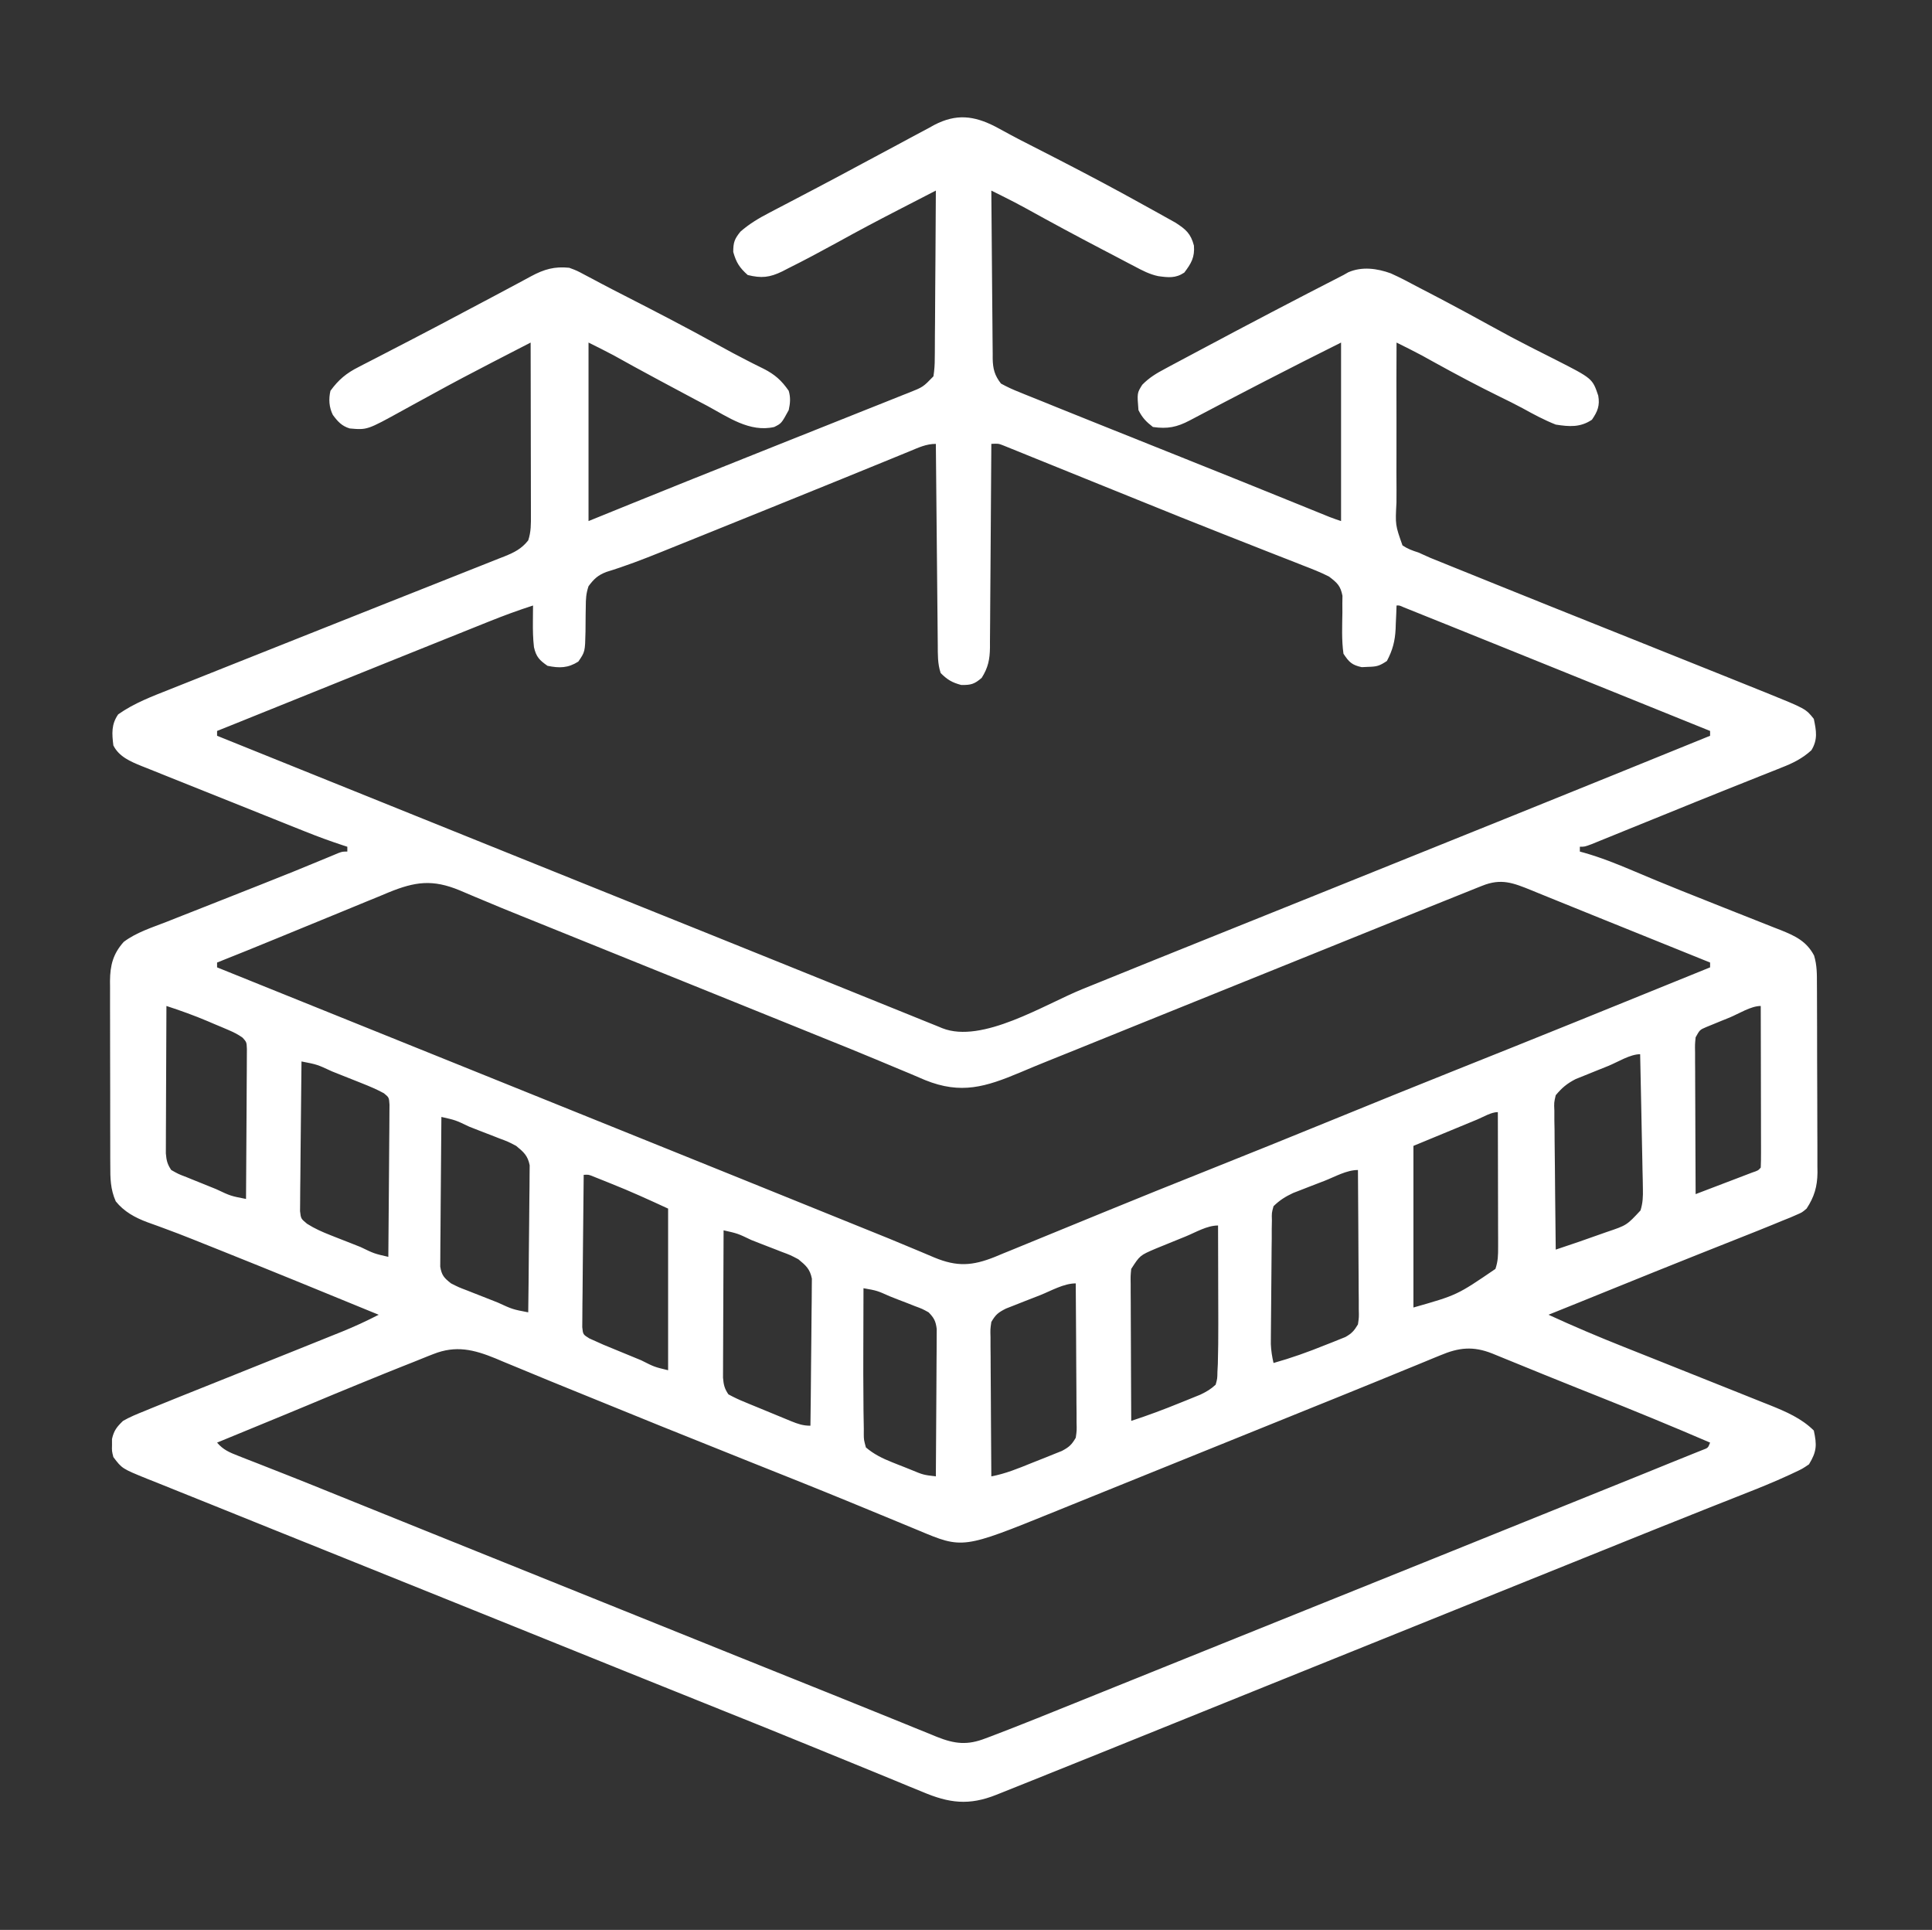 <svg xmlns="http://www.w3.org/2000/svg" width="801" height="800"><rect width="100%" height="100%" fill="#333333" stroke="none"/><path d="M0 0 C2.09 1.108 4.167 2.236 6.238 3.378 C8.908 4.837 11.617 6.212 14.333 7.585 C17.713 9.294 21.078 11.031 24.445 12.766 C25.156 13.131 25.866 13.497 26.599 13.874 C38.171 19.838 49.672 25.917 61.047 32.25 C63.237 33.47 65.433 34.678 67.629 35.887 C68.902 36.595 70.174 37.305 71.445 38.016 C72.5 38.603 73.554 39.191 74.641 39.797 C78.943 42.557 81.006 44.316 82.32 49.328 C82.699 54.149 81.216 56.705 78.32 60.516 C74.703 62.927 71.696 62.557 67.479 61.977 C63.895 61.211 60.869 59.623 57.656 57.902 C56.95 57.536 56.243 57.171 55.515 56.794 C53.235 55.609 50.965 54.406 48.695 53.203 C47.122 52.38 45.547 51.559 43.973 50.738 C33.54 45.283 23.173 39.708 12.879 33.996 C9.634 32.206 6.354 30.511 3.035 28.861 C2.148 28.419 1.261 27.977 0.348 27.522 C-0.321 27.19 -0.99 26.858 -1.68 26.516 C-1.618 36.208 -1.541 45.901 -1.444 55.593 C-1.399 60.094 -1.36 64.594 -1.333 69.095 C-1.307 73.439 -1.267 77.783 -1.217 82.128 C-1.2 83.784 -1.188 85.441 -1.182 87.097 C-1.172 89.42 -1.144 91.741 -1.112 94.063 C-1.114 95.088 -1.114 95.088 -1.116 96.134 C-1.032 100.41 -0.325 103.134 2.32 106.516 C4.845 107.897 7.165 108.98 9.824 110.02 C10.977 110.493 10.977 110.493 12.154 110.976 C14.724 112.025 17.303 113.052 19.883 114.078 C21.719 114.822 23.555 115.568 25.39 116.315 C30.336 118.322 35.291 120.308 40.248 122.288 C43.3 123.507 46.35 124.731 49.399 125.956 C58.714 129.697 68.034 133.428 77.36 137.143 C93.56 143.598 109.727 150.135 125.887 156.689 C126.838 157.074 127.789 157.46 128.769 157.857 C130.543 158.576 132.317 159.295 134.091 160.016 C134.872 160.333 135.654 160.649 136.459 160.975 C137.136 161.25 137.814 161.525 138.512 161.809 C140.096 162.428 141.707 162.978 143.32 163.516 C143.32 139.096 143.32 114.676 143.32 89.516 C132.85 94.751 122.404 100.013 112.008 105.391 C110.658 106.088 109.308 106.785 107.958 107.483 C98.811 112.211 89.684 116.978 80.582 121.793 C75.276 124.595 71.351 125.388 65.32 124.516 C62.496 122.325 60.905 120.685 59.32 117.516 C58.74 110.437 58.74 110.437 60.895 107.016 C63.767 104.055 66.837 102.229 70.445 100.328 C71.586 99.711 71.586 99.711 72.751 99.081 C75.6 97.546 78.46 96.031 81.32 94.516 C82.555 93.857 83.79 93.198 85.025 92.539 C104.704 82.034 124.461 71.677 144.32 61.516 C144.985 61.139 145.651 60.762 146.336 60.374 C152.024 57.913 158.274 58.773 163.94 60.83 C167.952 62.629 171.821 64.692 175.695 66.766 C177.12 67.506 178.546 68.244 179.973 68.98 C184.108 71.124 188.218 73.311 192.32 75.516 C193.372 76.08 194.424 76.644 195.507 77.226 C199.079 79.152 202.644 81.091 206.191 83.062 C211.222 85.855 216.293 88.548 221.422 91.156 C222.031 91.467 222.64 91.778 223.268 92.098 C226.248 93.618 229.233 95.128 232.226 96.622 C247.545 104.414 247.545 104.414 249.945 111.516 C250.674 115.606 249.694 118.078 247.32 121.516 C242.482 124.741 237.968 124.41 232.32 123.516 C227.509 121.618 223.068 119.223 218.548 116.722 C215.468 115.054 212.328 113.524 209.183 111.984 C199.926 107.449 190.851 102.612 181.83 97.626 C180.965 97.149 180.101 96.671 179.211 96.18 C178.458 95.762 177.706 95.343 176.931 94.913 C173.43 93.039 169.878 91.277 166.32 89.516 C166.266 100.121 166.254 110.726 166.297 121.331 C166.316 126.256 166.319 131.18 166.29 136.104 C166.261 140.857 166.272 145.609 166.309 150.362 C166.317 152.175 166.31 153.988 166.289 155.801 C165.794 165.139 165.794 165.139 168.787 173.601 C170.927 175.027 172.867 175.754 175.32 176.516 C177.014 177.266 178.704 178.023 180.392 178.785 C182.31 179.569 184.232 180.345 186.156 181.113 C187.733 181.753 187.733 181.753 189.341 182.406 C192.789 183.804 196.242 185.191 199.695 186.578 C202.125 187.56 204.555 188.543 206.985 189.527 C214.425 192.536 221.872 195.528 229.32 198.516 C230.441 198.965 231.562 199.415 232.717 199.879 C243.123 204.053 253.534 208.215 263.947 212.373 C276.708 217.469 289.467 222.571 302.214 227.703 C304.256 228.525 306.3 229.345 308.344 230.164 C311.171 231.297 313.996 232.435 316.82 233.574 C317.638 233.9 318.455 234.227 319.298 234.563 C335.987 241.322 335.987 241.322 339.32 245.516 C340.35 250.426 341.036 254.072 338.32 258.516 C334.594 261.916 330.687 263.847 326.039 265.66 C325.325 265.947 324.611 266.234 323.875 266.529 C321.527 267.47 319.174 268.399 316.82 269.328 C315.173 269.986 313.525 270.645 311.878 271.304 C308.44 272.681 304.999 274.054 301.558 275.424 C293.961 278.453 286.387 281.536 278.811 284.617 C273.004 286.977 267.194 289.332 261.382 291.68 C259.251 292.544 257.121 293.412 254.991 294.281 C253.619 294.837 252.247 295.393 250.875 295.949 C249.661 296.443 248.446 296.938 247.195 297.447 C244.32 298.516 244.32 298.516 242.32 298.516 C242.32 299.176 242.32 299.836 242.32 300.516 C242.904 300.676 243.489 300.836 244.09 301 C251.023 302.98 257.564 305.575 264.195 308.391 C266.723 309.455 269.251 310.517 271.781 311.574 C272.486 311.869 273.191 312.163 273.917 312.467 C280.784 315.321 287.696 318.061 294.609 320.801 C298.159 322.213 301.709 323.627 305.259 325.04 C307.628 325.98 309.999 326.916 312.372 327.847 C315.745 329.171 319.111 330.512 322.477 331.855 C323.496 332.251 324.516 332.646 325.567 333.054 C331.542 335.46 336.281 337.652 339.424 343.606 C340.664 347.632 340.615 351.395 340.611 355.585 C340.621 356.942 340.621 356.942 340.631 358.327 C340.65 361.313 340.654 364.299 340.656 367.285 C340.663 369.366 340.669 371.448 340.676 373.529 C340.688 377.891 340.692 382.253 340.691 386.615 C340.691 392.193 340.718 397.771 340.752 403.349 C340.775 407.648 340.779 411.947 340.778 416.246 C340.78 418.302 340.789 420.358 340.804 422.414 C340.824 425.296 340.818 428.176 340.806 431.058 C340.817 431.9 340.829 432.743 340.84 433.61 C340.78 439.36 339.511 443.692 336.32 448.516 C334.452 450.105 334.452 450.105 332.332 451.008 C331.447 451.395 330.562 451.783 329.65 452.183 C328.551 452.623 327.452 453.062 326.32 453.516 C324.896 454.103 323.473 454.69 322.049 455.278 C317.717 457.052 313.368 458.782 309.014 460.502 C304.036 462.469 299.063 464.451 294.09 466.43 C293.055 466.841 292.021 467.252 290.955 467.675 C279.058 472.407 267.188 477.21 255.32 482.016 C253.277 482.843 251.234 483.67 249.191 484.497 C246.428 485.615 243.666 486.733 240.903 487.852 C237.045 489.414 233.187 490.975 229.32 492.516 C239.497 497.204 249.783 501.563 260.195 505.703 C261.404 506.184 262.613 506.666 263.858 507.161 C266.652 508.273 269.445 509.383 272.238 510.494 C281.881 514.329 291.522 518.171 301.153 522.035 C303.503 522.976 305.853 523.913 308.205 524.848 C311.546 526.177 314.882 527.515 318.219 528.855 C319.22 529.251 320.221 529.646 321.252 530.054 C327.775 532.69 334.281 535.477 339.32 540.516 C340.61 546.47 340.589 549.159 337.32 554.516 C334.541 556.4 334.541 556.4 331.156 557.977 C330.537 558.268 329.918 558.559 329.281 558.86 C322.724 561.897 316.021 564.586 309.295 567.22 C304.942 568.925 300.599 570.655 296.254 572.379 C295.269 572.769 294.285 573.159 293.271 573.561 C279.265 579.113 265.298 584.76 251.325 590.394 C247.43 591.964 243.536 593.533 239.641 595.103 C233.315 597.651 226.99 600.2 220.665 602.75 C212.419 606.073 204.173 609.396 195.926 612.718 C168.909 623.602 141.894 634.491 114.883 645.391 C113.721 645.859 112.559 646.328 111.363 646.811 C98.782 651.887 86.202 656.967 73.625 662.051 C53.18 670.315 32.731 678.571 12.258 686.766 C11.401 687.109 10.544 687.452 9.661 687.806 C7.286 688.757 4.911 689.707 2.535 690.656 C1.494 691.073 1.494 691.073 0.432 691.499 C-10.958 696.043 -19.132 695.008 -30.305 690.266 C-32.108 689.53 -33.911 688.794 -35.715 688.058 C-37.786 687.209 -39.853 686.35 -41.92 685.49 C-47.386 683.217 -52.869 680.986 -58.352 678.754 C-64.583 676.217 -70.813 673.679 -77.038 671.126 C-89.419 666.049 -101.827 661.042 -114.255 656.081 C-127.003 650.991 -139.735 645.859 -152.464 640.721 C-155.785 639.381 -159.106 638.041 -162.427 636.702 C-163.811 636.143 -165.195 635.585 -166.579 635.027 C-167.271 634.748 -167.963 634.469 -168.676 634.181 C-170.786 633.33 -172.897 632.479 -175.007 631.627 C-188.714 626.098 -202.423 620.572 -216.132 615.047 C-218.874 613.942 -221.617 612.837 -224.359 611.731 C-240.374 605.276 -256.391 598.826 -272.412 592.385 C-277.593 590.302 -282.774 588.218 -287.955 586.134 C-292.109 584.464 -296.263 582.793 -300.418 581.125 C-308.72 577.79 -317.019 574.448 -325.312 571.089 C-329.571 569.364 -333.835 567.654 -338.103 565.954 C-340.811 564.873 -343.515 563.781 -346.217 562.687 C-348.064 561.942 -349.917 561.211 -351.769 560.48 C-362.069 556.287 -362.069 556.287 -365.68 551.516 C-366.309 549.016 -366.309 549.016 -366.242 546.516 C-366.243 545.691 -366.245 544.866 -366.246 544.016 C-365.454 540.518 -364.267 539.022 -361.68 536.516 C-358.833 534.877 -355.851 533.672 -352.805 532.453 C-351.88 532.07 -350.955 531.687 -350.001 531.292 C-346.901 530.016 -343.792 528.764 -340.68 527.516 C-339.636 527.095 -338.591 526.674 -337.516 526.24 C-331.586 523.851 -325.65 521.481 -319.711 519.117 C-309.461 515.036 -299.223 510.924 -288.991 506.799 C-286.88 505.949 -284.769 505.1 -282.657 504.252 C-279.666 503.052 -276.677 501.847 -273.688 500.641 C-272.796 500.284 -271.904 499.927 -270.986 499.559 C-265.747 497.439 -260.702 495.109 -255.68 492.516 C-277.524 483.542 -299.377 474.595 -321.305 465.828 C-322.107 465.507 -322.908 465.186 -323.735 464.856 C-325.3 464.23 -326.866 463.604 -328.432 462.979 C-329.941 462.377 -331.449 461.773 -332.957 461.168 C-336.812 459.628 -340.678 458.139 -344.577 456.716 C-345.383 456.417 -346.19 456.118 -347.02 455.81 C-348.542 455.247 -350.069 454.696 -351.6 454.16 C-356.678 452.268 -361.227 449.794 -364.68 445.516 C-366.918 440.507 -366.97 435.878 -366.954 430.5 C-366.962 429.17 -366.962 429.17 -366.97 427.812 C-366.984 424.892 -366.983 421.971 -366.98 419.051 C-366.984 417.013 -366.989 414.976 -366.993 412.939 C-367.001 408.673 -367.001 404.407 -366.995 400.141 C-366.99 394.682 -367.007 389.224 -367.03 383.766 C-367.044 379.559 -367.045 375.353 -367.042 371.147 C-367.043 369.135 -367.048 367.123 -367.058 365.11 C-367.07 362.293 -367.064 359.477 -367.052 356.66 C-367.06 355.835 -367.067 355.009 -367.075 354.158 C-367.017 347.681 -365.822 342.9 -361.369 337.944 C-356.151 334.022 -349.685 332.006 -343.648 329.656 C-342.252 329.103 -340.856 328.549 -339.46 327.994 C-335.784 326.534 -332.102 325.088 -328.419 323.644 C-324.751 322.205 -321.089 320.755 -317.426 319.305 C-313.155 317.614 -308.885 315.925 -304.611 314.242 C-295.361 310.597 -286.144 306.88 -276.972 303.041 C-276.16 302.704 -275.347 302.366 -274.51 302.019 C-273.812 301.726 -273.114 301.433 -272.395 301.132 C-270.68 300.516 -270.68 300.516 -268.68 300.516 C-268.68 299.856 -268.68 299.196 -268.68 298.516 C-269.231 298.337 -269.783 298.159 -270.351 297.976 C-275.694 296.225 -280.932 294.303 -286.149 292.209 C-286.942 291.893 -287.736 291.577 -288.553 291.252 C-291.143 290.219 -293.732 289.182 -296.32 288.145 C-297.21 287.788 -298.101 287.432 -299.018 287.065 C-303.719 285.183 -308.419 283.298 -313.118 281.41 C-317.963 279.464 -322.811 277.529 -327.661 275.597 C-331.402 274.104 -335.14 272.603 -338.877 271.1 C-340.663 270.383 -342.451 269.669 -344.24 268.958 C-346.739 267.964 -349.234 266.959 -351.728 265.951 C-352.462 265.662 -353.197 265.372 -353.954 265.074 C-358.575 263.19 -363.338 261.198 -365.68 256.516 C-366.288 251.604 -366.564 247.786 -363.68 243.641 C-357.098 238.979 -349.571 236.162 -342.113 233.211 C-341.05 232.787 -339.987 232.363 -338.891 231.926 C-335.927 230.744 -332.962 229.566 -329.996 228.388 C-326.803 227.118 -323.611 225.842 -320.42 224.567 C-306.101 218.849 -291.772 213.154 -277.438 207.473 C-268.769 204.036 -260.102 200.592 -251.437 197.144 C-244.944 194.561 -238.447 191.987 -231.948 189.42 C-227.848 187.798 -223.751 186.167 -219.655 184.534 C-217.728 183.767 -215.799 183.004 -213.869 182.245 C-211.21 181.199 -208.555 180.14 -205.902 179.077 C-205.123 178.774 -204.343 178.471 -203.539 178.158 C-199.483 176.517 -196.46 175.044 -193.68 171.516 C-192.482 167.923 -192.548 164.661 -192.566 160.923 C-192.566 159.767 -192.566 159.767 -192.566 158.587 C-192.566 156.038 -192.574 153.49 -192.582 150.941 C-192.584 149.174 -192.585 147.408 -192.586 145.641 C-192.59 140.99 -192.6 136.339 -192.611 131.688 C-192.621 126.943 -192.626 122.197 -192.631 117.451 C-192.642 108.139 -192.659 98.827 -192.68 89.516 C-196.594 91.532 -200.508 93.551 -204.421 95.571 C-205.747 96.255 -207.072 96.938 -208.398 97.621 C-216.822 101.961 -225.191 106.381 -233.492 110.953 C-236.085 112.371 -238.679 113.786 -241.274 115.201 C-242.853 116.064 -244.429 116.931 -246.003 117.803 C-260.45 125.767 -260.45 125.767 -267.688 125.121 C-270.99 124.117 -272.675 122.232 -274.68 119.516 C-276.27 116.335 -276.469 112.932 -275.68 109.516 C-272.323 104.91 -269.063 102.187 -263.949 99.625 C-262.966 99.112 -262.966 99.112 -261.963 98.588 C-259.812 97.468 -257.652 96.367 -255.492 95.266 C-253.979 94.481 -252.466 93.696 -250.954 92.909 C-247.799 91.268 -244.641 89.633 -241.48 88.003 C-234.512 84.401 -227.585 80.719 -220.657 77.04 C-218.56 75.927 -216.463 74.816 -214.365 73.706 C-213.702 73.356 -213.04 73.005 -212.358 72.644 C-211.058 71.957 -209.759 71.269 -208.459 70.582 C-205.122 68.816 -201.791 67.04 -198.466 65.251 C-197.781 64.883 -197.096 64.515 -196.389 64.135 C-195.082 63.433 -193.776 62.728 -192.472 62.022 C-187.112 59.142 -182.788 57.883 -176.68 58.516 C-173.488 59.703 -173.488 59.703 -170.117 61.516 C-168.723 62.25 -167.328 62.985 -165.934 63.719 C-164.725 64.366 -164.725 64.366 -163.493 65.025 C-160.184 66.778 -156.854 68.485 -153.52 70.188 C-140.645 76.77 -127.815 83.418 -115.16 90.416 C-111.047 92.689 -106.924 94.921 -102.73 97.043 C-101.95 97.441 -101.169 97.84 -100.365 98.25 C-98.929 98.978 -97.489 99.696 -96.042 100.4 C-91.418 102.756 -88.649 105.225 -85.68 109.516 C-84.854 112.305 -85.055 114.684 -85.68 117.516 C-88.68 123.016 -88.68 123.016 -91.68 124.516 C-101.866 126.863 -110.85 120.392 -119.43 115.766 C-121.087 114.891 -122.746 114.018 -124.405 113.146 C-129.179 110.631 -133.932 108.079 -138.68 105.516 C-139.321 105.17 -139.962 104.825 -140.623 104.469 C-146.551 101.277 -152.465 98.06 -158.339 94.77 C-161.747 92.944 -165.222 91.245 -168.68 89.516 C-168.68 113.936 -168.68 138.356 -168.68 163.516 C-162.799 161.13 -156.918 158.744 -150.859 156.285 C-135.486 150.055 -120.094 143.875 -104.684 137.734 C-98.288 135.184 -91.894 132.629 -85.5 130.073 C-80.041 127.893 -74.581 125.716 -69.117 123.546 C-63.703 121.396 -58.293 119.236 -52.885 117.068 C-50.853 116.256 -48.819 115.447 -46.783 114.642 C-43.975 113.531 -41.173 112.407 -38.372 111.28 C-37.545 110.956 -36.718 110.633 -35.867 110.299 C-29.994 107.968 -29.994 107.968 -25.68 103.516 C-25.277 100.872 -25.115 98.637 -25.134 95.993 C-25.123 95.242 -25.113 94.49 -25.102 93.716 C-25.073 91.237 -25.072 88.76 -25.07 86.281 C-25.055 84.561 -25.039 82.84 -25.02 81.119 C-24.977 76.595 -24.957 72.071 -24.941 67.547 C-24.922 62.928 -24.88 58.31 -24.84 53.691 C-24.765 44.633 -24.714 35.574 -24.68 26.516 C-28.598 28.533 -32.515 30.553 -36.431 32.574 C-37.758 33.259 -39.085 33.943 -40.413 34.626 C-48.776 38.933 -57.076 43.329 -65.305 47.891 C-72.165 51.649 -79.047 55.351 -86.055 58.828 C-86.81 59.22 -87.565 59.612 -88.342 60.015 C-93.607 62.562 -96.962 62.919 -102.68 61.516 C-106.083 58.474 -107.448 56.342 -108.68 51.953 C-108.68 47.993 -108.153 46.566 -105.68 43.516 C-101.994 40.296 -98.063 37.953 -93.738 35.715 C-93.067 35.362 -92.395 35.008 -91.703 34.644 C-89.51 33.493 -87.314 32.348 -85.117 31.203 C-82.809 29.993 -80.501 28.781 -78.194 27.568 C-76.631 26.747 -75.068 25.927 -73.504 25.107 C-67.413 21.911 -61.35 18.665 -55.297 15.398 C-50.799 12.974 -46.29 10.571 -41.779 8.171 C-39.754 7.09 -37.733 6 -35.717 4.903 C-33.028 3.44 -30.325 2.006 -27.617 0.578 C-26.863 0.159 -26.108 -0.261 -25.331 -0.693 C-16.259 -5.386 -8.995 -4.596 0 0 Z M-35.508 134.566 C-36.708 135.055 -36.708 135.055 -37.931 135.553 C-40.599 136.64 -43.264 137.734 -45.93 138.828 C-47.812 139.596 -49.694 140.363 -51.576 141.13 C-55.563 142.754 -59.549 144.381 -63.534 146.009 C-73.552 150.098 -83.585 154.15 -93.617 158.203 C-94.599 158.6 -95.581 158.997 -96.593 159.405 C-102.374 161.741 -108.155 164.075 -113.937 166.408 C-116.612 167.488 -119.288 168.569 -121.963 169.65 C-126.018 171.289 -130.076 172.923 -134.134 174.555 C-135.592 175.141 -137.05 175.729 -138.508 176.319 C-146.021 179.356 -153.526 182.234 -161.282 184.604 C-164.795 185.94 -166.45 187.517 -168.68 190.516 C-169.718 193.631 -169.805 195.834 -169.82 199.102 C-169.84 200.197 -169.859 201.293 -169.879 202.422 C-169.913 204.726 -169.931 207.031 -169.934 209.336 C-170.12 217.702 -170.12 217.702 -172.914 221.766 C-177.221 224.491 -180.752 224.519 -185.68 223.516 C-189.035 221.188 -190.391 219.788 -191.297 215.797 C-191.715 212.213 -191.776 208.748 -191.742 205.141 C-191.733 203.895 -191.724 202.65 -191.715 201.367 C-191.697 199.956 -191.697 199.956 -191.68 198.516 C-197.935 200.525 -204.048 202.779 -210.141 205.234 C-211.057 205.601 -211.972 205.968 -212.916 206.345 C-215.963 207.566 -219.009 208.791 -222.055 210.016 C-224.215 210.882 -226.375 211.749 -228.536 212.615 C-235.919 215.577 -243.3 218.545 -250.68 221.516 C-251.385 221.8 -252.091 222.084 -252.818 222.376 C-271.273 229.804 -289.726 237.24 -308.175 244.683 C-309.357 245.16 -310.538 245.636 -311.755 246.127 C-312.783 246.542 -313.812 246.957 -314.871 247.385 C-317.473 248.432 -320.076 249.475 -322.68 250.516 C-322.68 251.176 -322.68 251.836 -322.68 252.516 C-321.989 252.794 -321.298 253.072 -320.587 253.359 C-319.599 253.757 -318.611 254.155 -317.593 254.566 C-316.465 255.02 -315.337 255.475 -314.175 255.943 C-311.593 256.983 -309.012 258.024 -306.43 259.064 C-299.783 261.742 -293.137 264.421 -286.49 267.1 C-282.562 268.682 -278.635 270.265 -274.707 271.848 C-273.911 272.169 -273.114 272.49 -272.293 272.82 C-261.977 276.977 -251.662 281.135 -241.347 285.293 C-224.584 292.051 -207.82 298.806 -191.056 305.559 C-188.616 306.541 -186.176 307.524 -183.736 308.507 C-178.527 310.605 -173.318 312.703 -168.109 314.801 C-167.225 315.157 -166.34 315.513 -165.429 315.88 C-155.407 319.916 -145.385 323.949 -135.36 327.976 C-134.453 328.341 -133.545 328.705 -132.61 329.081 C-127.073 331.305 -127.073 331.305 -121.535 333.53 C-109.878 338.212 -98.226 342.909 -86.581 347.624 C-78.639 350.839 -70.694 354.046 -62.747 357.247 C-58.015 359.154 -53.285 361.065 -48.558 362.987 C-44.159 364.775 -39.756 366.553 -35.349 368.321 C-33.736 368.971 -32.124 369.625 -30.514 370.284 C-28.312 371.184 -26.105 372.069 -23.896 372.95 C-23.263 373.213 -22.63 373.476 -21.978 373.747 C-5.456 380.242 20.253 363.964 35.933 357.592 C56.042 349.421 76.179 341.32 96.319 333.227 C105.364 329.592 114.409 325.955 123.453 322.319 C126.512 321.089 129.57 319.859 132.629 318.63 C187.227 296.678 241.809 274.685 296.32 252.516 C296.32 251.856 296.32 251.196 296.32 250.516 C271.922 240.648 247.521 230.785 223.116 220.935 C220.707 219.963 218.299 218.99 215.89 218.018 C208.035 214.846 200.178 211.679 192.32 208.516 C191.135 208.038 189.95 207.561 188.729 207.069 C185.216 205.655 181.702 204.243 178.188 202.832 C177.108 202.397 176.029 201.962 174.916 201.514 C173.932 201.12 172.947 200.725 171.933 200.319 C171.064 199.969 170.194 199.62 169.298 199.26 C167.517 198.457 167.517 198.457 166.32 198.516 C166.283 199.589 166.246 200.663 166.207 201.77 C166.141 203.206 166.075 204.642 166.008 206.078 C165.985 206.783 165.963 207.487 165.939 208.213 C165.683 213.278 164.709 217.017 162.32 221.516 C159.169 223.616 158.098 223.859 154.445 223.953 C153.602 223.993 152.759 224.033 151.891 224.074 C147.814 223.188 146.653 222.015 144.32 218.516 C143.511 212.809 143.792 207.058 143.871 201.309 C143.865 200.129 143.858 198.95 143.852 197.734 C143.868 196.661 143.884 195.588 143.9 194.482 C143.082 190.299 141.71 189.106 138.32 186.516 C134.849 184.747 131.264 183.349 127.629 181.953 C126.556 181.529 125.484 181.105 124.378 180.667 C120.843 179.272 117.3 177.894 113.758 176.516 C111.284 175.542 108.811 174.567 106.338 173.59 C102.51 172.078 98.681 170.567 94.85 169.062 C82.886 164.36 70.964 159.554 59.051 154.725 C53.684 152.55 48.314 150.383 42.945 148.215 C36.563 145.637 30.183 143.055 23.805 140.467 C20.934 139.303 18.062 138.142 15.189 136.984 C13.325 136.23 11.463 135.471 9.601 134.712 C8.528 134.28 7.454 133.848 6.348 133.402 C5.437 133.033 4.527 132.664 3.59 132.284 C1.246 131.355 1.246 131.355 -1.68 131.516 C-1.686 132.642 -1.691 133.769 -1.697 134.93 C-1.755 145.553 -1.827 156.176 -1.915 166.8 C-1.96 172.261 -1.999 177.722 -2.026 183.184 C-2.052 188.455 -2.093 193.726 -2.143 198.998 C-2.16 201.008 -2.171 203.018 -2.177 205.028 C-2.187 207.846 -2.215 210.663 -2.247 213.481 C-2.246 214.31 -2.244 215.14 -2.243 215.994 C-2.322 220.894 -2.993 224.259 -5.68 228.516 C-8.714 231.128 -10.152 231.525 -14.18 231.453 C-17.979 230.436 -19.915 229.281 -22.68 226.516 C-23.989 222.588 -23.857 218.826 -23.885 214.73 C-23.895 213.832 -23.905 212.934 -23.915 212.009 C-23.947 209.039 -23.971 206.068 -23.996 203.098 C-24.017 201.039 -24.038 198.981 -24.059 196.923 C-24.114 191.502 -24.164 186.082 -24.212 180.662 C-24.262 175.132 -24.318 169.602 -24.373 164.072 C-24.481 153.22 -24.582 142.368 -24.68 131.516 C-28.695 131.516 -31.855 133.057 -35.508 134.566 Z M201.879 314.676 C201.208 314.941 200.537 315.205 199.846 315.478 C198.262 316.107 196.68 316.744 195.101 317.386 C191.959 318.662 188.81 319.919 185.661 321.175 C178.291 324.121 170.932 327.092 163.575 330.067 C159.849 331.573 156.123 333.077 152.396 334.581 C146.3 337.041 140.205 339.503 134.109 341.965 C126.097 345.202 118.084 348.436 110.07 351.668 C107.677 352.633 105.283 353.599 102.89 354.564 C101.149 355.266 101.149 355.266 99.373 355.983 C85.446 361.601 71.52 367.22 57.599 372.852 C52.913 374.748 48.227 376.642 43.541 378.537 C40.336 379.834 37.132 381.131 33.928 382.429 C29.997 384.021 26.062 385.602 22.124 387.175 C18.123 388.776 14.148 390.43 10.181 392.114 C-4.086 398.091 -14.224 401.253 -29.103 395.255 C-31.197 394.375 -33.282 393.476 -35.367 392.578 C-36.9 391.939 -38.434 391.302 -39.968 390.668 C-43.222 389.32 -46.47 387.961 -49.715 386.594 C-57.03 383.521 -64.393 380.57 -71.753 377.607 C-76.163 375.829 -80.569 374.041 -84.977 372.254 C-98.164 366.911 -111.359 361.588 -124.555 356.266 C-129.406 354.309 -134.258 352.352 -139.109 350.395 C-140.314 349.908 -141.519 349.422 -142.761 348.922 C-151.175 345.527 -159.588 342.13 -168 338.73 C-169.159 338.262 -170.318 337.794 -171.511 337.312 C-180.531 333.667 -180.531 333.667 -184.831 331.929 C-185.84 331.521 -186.85 331.113 -187.89 330.692 C-189.381 330.089 -189.381 330.089 -190.902 329.474 C-192.862 328.683 -194.822 327.895 -196.783 327.109 C-202.002 325.015 -207.2 322.881 -212.379 320.69 C-213.494 320.226 -214.61 319.761 -215.759 319.283 C-217.89 318.395 -220.015 317.495 -222.134 316.578 C-233.315 311.963 -240.523 312.925 -251.643 317.478 C-253.024 318.056 -254.405 318.633 -255.785 319.211 C-257.236 319.803 -258.688 320.394 -260.141 320.984 C-263.951 322.535 -267.751 324.106 -271.551 325.682 C-275.373 327.264 -279.203 328.827 -283.033 330.391 C-288.033 332.434 -293.029 334.484 -298.021 336.545 C-306.217 339.929 -314.44 343.24 -322.68 346.516 C-322.68 347.176 -322.68 347.836 -322.68 348.516 C-313.742 352.12 -304.805 355.724 -295.867 359.328 C-294.836 359.744 -294.836 359.744 -293.784 360.168 C-277.073 366.907 -260.361 373.645 -243.648 380.379 C-242.608 380.798 -242.608 380.798 -241.546 381.226 C-238.051 382.634 -234.556 384.043 -231.061 385.451 C-199.597 398.129 -168.136 410.817 -136.68 423.516 C-135.552 423.971 -134.425 424.426 -133.264 424.895 C-125.423 428.059 -117.583 431.225 -109.742 434.391 C-108.134 435.04 -108.134 435.04 -106.493 435.702 C-94.379 440.594 -82.267 445.489 -70.159 450.396 C-65.706 452.2 -61.252 454.003 -56.795 455.8 C-43.152 461.305 -43.152 461.305 -36.692 464.015 C-34.909 464.762 -33.124 465.502 -31.339 466.241 C-29.293 467.09 -27.252 467.951 -25.218 468.827 C-15.857 472.683 -9.539 472.272 -0.175 468.522 C0.916 468.066 2.008 467.61 3.133 467.141 C4.33 466.656 5.528 466.171 6.761 465.672 C10.196 464.28 13.623 462.868 17.048 461.453 C21.089 459.786 25.137 458.134 29.184 456.48 C34.657 454.243 40.129 452.003 45.599 449.757 C59.6 444.013 73.638 438.369 87.695 432.766 C105.373 425.718 123.015 418.587 140.633 411.391 C157.047 404.687 173.476 398.023 189.945 391.453 C206.356 384.906 222.751 378.322 239.133 371.703 C240.233 371.259 241.333 370.814 242.466 370.356 C260.427 363.098 278.379 355.821 296.32 348.516 C296.32 347.856 296.32 347.196 296.32 346.516 C289.32 343.689 282.32 340.863 275.32 338.037 C272.066 336.724 268.813 335.41 265.559 334.097 C264.299 333.588 263.039 333.079 261.779 332.57 C261.156 332.318 260.532 332.067 259.889 331.807 C256.746 330.538 253.602 329.27 250.457 328.004 C244.324 325.535 238.195 323.059 232.074 320.562 C229.821 319.648 227.569 318.734 225.316 317.82 C223.777 317.188 223.777 317.188 222.207 316.542 C214.667 313.495 209.739 311.52 201.879 314.676 Z M-343.68 364.516 C-343.726 372.791 -343.762 381.067 -343.783 389.342 C-343.794 393.185 -343.808 397.027 -343.831 400.87 C-343.852 404.579 -343.864 408.288 -343.869 411.996 C-343.873 413.411 -343.88 414.826 -343.891 416.24 C-343.906 418.222 -343.907 420.204 -343.907 422.187 C-343.911 423.315 -343.916 424.443 -343.92 425.605 C-343.681 428.505 -343.312 430.13 -341.68 432.516 C-338.755 434.178 -338.755 434.178 -335.211 435.531 C-334.575 435.792 -333.939 436.053 -333.283 436.321 C-331.941 436.869 -330.596 437.409 -329.249 437.944 C-327.182 438.765 -325.124 439.603 -323.066 440.445 C-317.045 443.281 -317.045 443.281 -310.68 444.516 C-310.61 436.093 -310.557 427.67 -310.524 419.246 C-310.509 415.335 -310.487 411.424 -310.453 407.513 C-310.421 403.739 -310.403 399.966 -310.395 396.192 C-310.39 394.752 -310.379 393.311 -310.362 391.871 C-310.341 389.855 -310.339 387.839 -310.339 385.823 C-310.332 384.675 -310.326 383.527 -310.319 382.344 C-310.44 379.515 -310.44 379.515 -312.068 377.691 C-314.043 376.251 -315.999 375.314 -318.25 374.359 C-319.596 373.785 -319.596 373.785 -320.969 373.199 C-321.905 372.809 -322.84 372.418 -323.805 372.016 C-324.717 371.625 -325.63 371.234 -326.57 370.832 C-332.2 368.45 -337.87 366.41 -343.68 364.516 Z M304.383 369.328 C303.259 369.78 302.136 370.232 300.979 370.697 C299.907 371.139 298.835 371.58 297.73 372.035 C296.742 372.438 295.753 372.842 294.735 373.257 C292.039 374.416 292.039 374.416 290.32 377.516 C290.029 380.449 290.029 380.449 290.093 383.823 C290.093 385.124 290.094 386.425 290.094 387.766 C290.104 389.186 290.114 390.607 290.125 392.027 C290.129 393.48 290.132 394.933 290.134 396.386 C290.141 400.209 290.161 404.031 290.183 407.853 C290.203 411.754 290.213 415.655 290.223 419.557 C290.244 427.21 290.278 434.863 290.32 442.516 C294.006 441.113 297.691 439.707 301.374 438.298 C303.245 437.583 305.118 436.871 306.99 436.158 C308.16 435.71 309.33 435.262 310.535 434.801 C312.161 434.18 312.161 434.18 313.82 433.547 C316.219 432.744 316.219 432.744 317.32 431.516 C317.414 429.429 317.438 427.34 317.434 425.252 C317.434 424.598 317.434 423.944 317.434 423.271 C317.434 421.101 317.426 418.931 317.418 416.762 C317.416 415.261 317.415 413.76 317.414 412.26 C317.41 408.302 317.4 404.345 317.389 400.388 C317.379 396.353 317.374 392.318 317.369 388.283 C317.358 380.361 317.341 372.438 317.32 364.516 C313.234 364.516 308.116 367.793 304.383 369.328 Z M254.129 389.368 C252.766 389.921 251.4 390.469 250.033 391.011 C248.056 391.796 246.086 392.597 244.117 393.402 C242.935 393.879 241.752 394.355 240.534 394.846 C236.961 396.702 234.898 398.425 232.32 401.516 C231.603 404.589 231.603 404.589 231.753 407.958 C231.753 409.239 231.753 410.52 231.754 411.84 C231.779 413.228 231.805 414.616 231.832 416.004 C231.841 417.432 231.848 418.859 231.853 420.287 C231.873 424.034 231.922 427.78 231.977 431.527 C232.028 435.354 232.051 439.182 232.076 443.01 C232.13 450.512 232.215 458.014 232.32 465.516 C238.576 463.44 244.809 461.32 251.008 459.078 C251.823 458.791 252.638 458.504 253.479 458.209 C261.756 455.422 261.756 455.422 267.471 449.276 C268.446 446.108 268.523 443.569 268.456 440.257 C268.435 439.016 268.415 437.775 268.394 436.496 C268.362 435.152 268.33 433.809 268.297 432.465 C268.271 431.082 268.245 429.699 268.221 428.316 C268.155 424.688 268.076 421.06 267.994 417.431 C267.913 413.725 267.844 410.018 267.773 406.311 C267.634 399.045 267.481 391.78 267.32 384.516 C263.15 384.516 258.052 387.769 254.129 389.368 Z M-287.68 387.516 C-287.796 395.921 -287.884 404.327 -287.939 412.733 C-287.965 416.637 -288 420.54 -288.057 424.443 C-288.111 428.21 -288.141 431.977 -288.154 435.744 C-288.163 437.181 -288.181 438.618 -288.208 440.055 C-288.245 442.068 -288.247 444.081 -288.247 446.095 C-288.258 447.241 -288.27 448.386 -288.281 449.567 C-287.927 452.698 -287.927 452.698 -285.351 454.82 C-282.221 456.807 -279.115 458.173 -275.664 459.531 C-275.008 459.792 -274.351 460.053 -273.675 460.321 C-271.596 461.144 -269.513 461.955 -267.43 462.766 C-266.015 463.325 -264.601 463.885 -263.188 464.445 C-257.551 467.173 -257.551 467.173 -251.68 468.516 C-251.587 459.962 -251.516 451.409 -251.472 442.855 C-251.452 438.883 -251.423 434.912 -251.378 430.94 C-251.335 427.108 -251.311 423.277 -251.3 419.444 C-251.293 417.981 -251.278 416.518 -251.257 415.056 C-251.228 413.008 -251.224 410.962 -251.226 408.915 C-251.212 407.166 -251.212 407.166 -251.199 405.382 C-251.406 402.433 -251.406 402.433 -253.51 400.706 C-256.449 399.094 -259.447 397.838 -262.562 396.598 C-263.218 396.336 -263.873 396.073 -264.549 395.803 C-265.928 395.253 -267.308 394.707 -268.689 394.162 C-270.807 393.327 -272.921 392.482 -275.035 391.635 C-281.19 388.774 -281.19 388.774 -287.68 387.516 Z M199.785 411.578 C199.118 411.853 198.45 412.129 197.763 412.412 C195.26 413.445 192.759 414.48 190.258 415.516 C181.874 418.981 181.874 418.981 173.32 422.516 C173.32 444.626 173.32 466.736 173.32 489.516 C191.432 484.365 191.432 484.365 207.32 473.516 C208.405 470.262 208.441 467.907 208.434 464.484 C208.434 463.243 208.434 462.002 208.434 460.723 C208.429 459.369 208.423 458.014 208.418 456.66 C208.416 455.274 208.415 453.889 208.414 452.503 C208.41 448.858 208.4 445.213 208.389 441.569 C208.379 437.849 208.374 434.128 208.369 430.408 C208.358 423.111 208.341 415.813 208.32 408.516 C205.553 408.516 202.36 410.51 199.785 411.578 Z M-229.68 410.516 C-229.772 418.921 -229.843 427.327 -229.887 435.733 C-229.908 439.637 -229.936 443.54 -229.981 447.443 C-230.025 451.21 -230.049 454.977 -230.059 458.744 C-230.067 460.181 -230.081 461.618 -230.103 463.055 C-230.132 465.068 -230.133 467.081 -230.134 469.095 C-230.143 470.241 -230.152 471.386 -230.161 472.567 C-229.571 476.184 -228.531 477.287 -225.68 479.516 C-222.456 481.147 -222.456 481.147 -218.797 482.531 C-218.141 482.792 -217.486 483.053 -216.811 483.321 C-215.432 483.867 -214.052 484.408 -212.67 484.944 C-210.551 485.767 -208.437 486.605 -206.324 487.445 C-200.167 490.276 -200.167 490.276 -193.68 491.516 C-193.564 483.258 -193.475 475 -193.421 466.741 C-193.395 462.906 -193.359 459.071 -193.302 455.237 C-193.248 451.534 -193.218 447.832 -193.205 444.13 C-193.196 442.719 -193.178 441.308 -193.151 439.897 C-193.115 437.918 -193.113 435.938 -193.112 433.958 C-193.101 432.832 -193.09 431.707 -193.078 430.547 C-193.875 426.532 -195.565 425.083 -198.68 422.516 C-202.002 420.771 -202.002 420.771 -205.695 419.402 C-206.352 419.143 -207.008 418.884 -207.685 418.617 C-209.762 417.8 -211.845 417.001 -213.93 416.203 C-215.344 415.649 -216.758 415.094 -218.172 414.537 C-223.809 411.838 -223.809 411.838 -229.68 410.516 Z M136.481 436.996 C134.529 437.757 132.572 438.506 130.615 439.254 C129.364 439.741 128.114 440.23 126.863 440.719 C125.729 441.159 124.595 441.599 123.427 442.052 C120.167 443.588 117.908 445.007 115.32 447.516 C114.557 450.286 114.557 450.286 114.645 453.398 C114.622 454.583 114.599 455.768 114.576 456.989 C114.577 458.265 114.577 459.541 114.578 460.855 C114.561 462.17 114.543 463.484 114.525 464.838 C114.489 467.618 114.468 470.397 114.461 473.177 C114.451 476.733 114.416 480.288 114.37 483.843 C114.296 489.73 114.239 495.617 114.219 501.504 C114.214 502.546 114.209 503.589 114.204 504.663 C114.315 507.39 114.704 509.862 115.32 512.516 C122.653 510.461 129.703 507.939 136.758 505.078 C137.737 504.696 138.716 504.314 139.725 503.92 C140.662 503.54 141.6 503.161 142.566 502.77 C143.409 502.433 144.251 502.096 145.119 501.748 C147.756 500.272 148.771 499.112 150.32 496.516 C150.754 493.528 150.754 493.528 150.661 490.187 C150.661 488.905 150.66 487.624 150.66 486.305 C150.645 484.911 150.629 483.518 150.613 482.125 C150.608 480.696 150.603 479.267 150.6 477.837 C150.589 474.082 150.56 470.328 150.526 466.573 C150.496 462.739 150.482 458.905 150.467 455.07 C150.435 447.552 150.383 440.034 150.32 432.516 C145.631 432.516 140.839 435.289 136.481 436.996 Z M-170.68 434.516 C-170.795 443.069 -170.884 451.622 -170.939 460.176 C-170.965 464.148 -171 468.119 -171.057 472.091 C-171.111 475.923 -171.141 479.755 -171.154 483.587 C-171.163 485.05 -171.181 486.513 -171.208 487.976 C-171.245 490.023 -171.25 492.069 -171.247 494.116 C-171.258 495.282 -171.27 496.448 -171.281 497.649 C-170.964 500.698 -170.964 500.698 -168.345 502.325 C-167.026 502.915 -167.026 502.915 -165.68 503.516 C-164.619 503.992 -163.559 504.467 -162.466 504.958 C-161.283 505.445 -160.101 505.932 -158.883 506.434 C-157.931 506.827 -157.931 506.827 -156.961 507.228 C-155.63 507.777 -154.299 508.324 -152.967 508.869 C-150.92 509.707 -148.876 510.551 -146.832 511.396 C-141.379 514.153 -141.379 514.153 -135.68 515.516 C-135.68 493.406 -135.68 471.296 -135.68 448.516 C-143.553 444.882 -151.324 441.328 -159.367 438.141 C-160.246 437.786 -161.124 437.432 -162.029 437.066 C-162.867 436.733 -163.704 436.399 -164.566 436.055 C-165.683 435.609 -165.683 435.609 -166.823 435.155 C-168.668 434.407 -168.668 434.407 -170.68 434.516 Z M78.908 460.051 C77.028 460.82 75.144 461.581 73.26 462.342 C72.067 462.828 70.874 463.315 69.645 463.816 C68.552 464.262 67.46 464.707 66.335 465.165 C59.934 467.915 59.934 467.915 56.32 473.516 C56.031 476.467 56.031 476.467 56.093 479.753 C56.093 481.014 56.094 482.275 56.094 483.574 C56.104 484.945 56.114 486.316 56.125 487.688 C56.129 489.094 56.132 490.501 56.134 491.908 C56.141 495.603 56.161 499.299 56.183 502.995 C56.203 506.769 56.213 510.542 56.223 514.316 C56.244 521.716 56.278 529.116 56.32 536.516 C63.206 534.262 69.925 531.757 76.633 529.016 C77.608 528.625 78.583 528.234 79.588 527.832 C80.527 527.449 81.466 527.066 82.434 526.672 C83.277 526.33 84.12 525.987 84.99 525.635 C87.471 524.443 89.299 523.394 91.32 521.516 C92.023 519.004 92.023 519.004 92.064 516.14 C92.147 514.529 92.147 514.529 92.232 512.887 C92.375 507.432 92.443 501.987 92.418 496.531 C92.417 495.35 92.415 494.168 92.414 492.951 C92.408 489.222 92.396 485.494 92.383 481.766 C92.378 479.219 92.373 476.672 92.369 474.125 C92.358 467.922 92.342 461.719 92.32 455.516 C87.736 455.516 83.102 458.332 78.908 460.051 Z M-112.68 457.516 C-112.726 465.791 -112.762 474.067 -112.783 482.342 C-112.794 486.185 -112.808 490.027 -112.831 493.87 C-112.852 497.579 -112.864 501.288 -112.869 504.996 C-112.873 506.411 -112.88 507.826 -112.891 509.24 C-112.906 511.222 -112.907 513.204 -112.907 515.187 C-112.911 516.315 -112.916 517.443 -112.92 518.605 C-112.68 521.509 -112.321 523.13 -110.68 525.516 C-108.378 526.769 -106.226 527.782 -103.809 528.75 C-103.13 529.033 -102.452 529.316 -101.754 529.607 C-100.321 530.202 -98.886 530.79 -97.449 531.372 C-95.248 532.263 -93.056 533.175 -90.865 534.09 C-89.472 534.665 -88.078 535.239 -86.684 535.812 C-86.027 536.084 -85.371 536.356 -84.695 536.636 C-81.852 537.782 -79.777 538.516 -76.68 538.516 C-76.564 530.258 -76.475 522 -76.421 513.741 C-76.395 509.906 -76.359 506.071 -76.302 502.237 C-76.248 498.534 -76.218 494.832 -76.205 491.13 C-76.196 489.719 -76.178 488.308 -76.151 486.897 C-76.115 484.918 -76.113 482.938 -76.112 480.958 C-76.101 479.832 -76.09 478.707 -76.078 477.547 C-76.875 473.532 -78.565 472.083 -81.68 469.516 C-85.002 467.771 -85.002 467.771 -88.695 466.402 C-89.352 466.143 -90.008 465.884 -90.685 465.617 C-92.762 464.8 -94.845 464.001 -96.93 463.203 C-98.344 462.649 -99.758 462.094 -101.172 461.537 C-106.809 458.838 -106.809 458.838 -112.68 457.516 Z M18.517 484.423 C16.399 485.259 14.275 486.079 12.15 486.898 C10.802 487.431 9.453 487.965 8.105 488.5 C6.877 488.982 5.649 489.464 4.383 489.96 C1.15 491.602 0.104 492.434 -1.68 495.516 C-2.113 498.503 -2.113 498.503 -2.02 501.845 C-2.02 503.126 -2.02 504.407 -2.02 505.727 C-2.004 507.12 -1.989 508.513 -1.973 509.906 C-1.967 511.335 -1.963 512.765 -1.96 514.194 C-1.948 517.949 -1.919 521.703 -1.886 525.458 C-1.855 529.292 -1.841 533.127 -1.826 536.961 C-1.794 544.479 -1.743 551.997 -1.68 559.516 C4.218 558.41 9.518 556.209 15.068 553.96 C16.942 553.204 18.822 552.466 20.703 551.729 C21.889 551.25 23.075 550.771 24.297 550.277 C25.38 549.844 26.464 549.41 27.581 548.964 C30.584 547.376 31.62 546.418 33.32 543.516 C33.754 540.528 33.754 540.528 33.661 537.187 C33.661 535.905 33.66 534.624 33.66 533.305 C33.645 531.911 33.629 530.518 33.613 529.125 C33.608 527.696 33.603 526.267 33.6 524.837 C33.589 521.082 33.56 517.328 33.526 513.573 C33.496 509.739 33.482 505.905 33.467 502.07 C33.435 494.552 33.383 487.034 33.32 479.516 C28.338 479.516 23.145 482.587 18.517 484.423 Z M-54.68 481.516 C-54.705 488.022 -54.723 494.528 -54.735 501.035 C-54.74 503.24 -54.746 505.445 -54.755 507.65 C-54.78 513.962 -54.772 520.272 -54.708 526.583 C-54.69 528.491 -54.678 530.399 -54.675 532.307 C-54.664 534.818 -54.614 537.326 -54.551 539.836 C-54.554 540.564 -54.557 541.292 -54.56 542.043 C-54.536 544.33 -54.536 544.33 -53.68 547.516 C-50.371 550.338 -46.843 552.052 -42.824 553.656 C-41.955 554.004 -41.085 554.352 -40.189 554.711 C-39.299 555.059 -38.409 555.407 -37.492 555.766 C-36.59 556.129 -35.689 556.493 -34.76 556.867 C-29.869 558.891 -29.869 558.891 -24.68 559.516 C-24.61 551.24 -24.557 542.965 -24.524 534.689 C-24.509 530.846 -24.487 527.004 -24.453 523.161 C-24.421 519.452 -24.403 515.744 -24.395 512.035 C-24.39 510.62 -24.379 509.206 -24.362 507.791 C-24.341 505.809 -24.339 503.827 -24.339 501.845 C-24.332 500.717 -24.326 499.589 -24.319 498.426 C-24.722 495.17 -25.416 493.847 -27.68 491.516 C-30.315 490.064 -30.315 490.064 -33.371 488.938 C-34.48 488.499 -35.59 488.061 -36.732 487.609 C-37.891 487.166 -39.049 486.723 -40.242 486.266 C-41.404 485.807 -42.566 485.348 -43.764 484.875 C-49.071 482.508 -49.071 482.508 -54.68 481.516 Z M-233.074 508.84 C-233.735 509.097 -234.397 509.354 -235.078 509.619 C-237.225 510.46 -239.358 511.331 -241.492 512.203 C-243.008 512.805 -244.525 513.405 -246.043 514.004 C-250.601 515.811 -255.141 517.66 -259.68 519.516 C-260.968 520.04 -262.256 520.564 -263.544 521.088 C-270.637 523.98 -277.707 526.924 -284.771 529.884 C-291.555 532.721 -298.359 535.51 -305.16 538.307 C-308.179 539.548 -311.197 540.79 -314.215 542.033 C-317.037 543.194 -319.858 544.355 -322.68 545.516 C-320.144 548.517 -317.459 549.611 -313.833 551.027 C-312.637 551.499 -311.441 551.971 -310.21 552.457 C-308.901 552.965 -307.593 553.473 -306.285 553.98 C-304.925 554.515 -303.566 555.05 -302.207 555.587 C-299.402 556.693 -296.595 557.796 -293.788 558.898 C-287.69 561.294 -281.617 563.751 -275.543 566.207 C-273.167 567.165 -270.792 568.124 -268.416 569.082 C-266.578 569.824 -264.739 570.566 -262.901 571.308 C-259.56 572.656 -256.218 574.004 -252.877 575.352 C-247.253 577.62 -241.63 579.888 -236.006 582.157 C-194.464 598.915 -152.911 615.645 -111.349 632.354 C-108.052 633.679 -104.756 635.004 -101.46 636.33 C-99.327 637.187 -97.194 638.045 -95.061 638.902 C-94.015 639.323 -92.97 639.743 -91.893 640.176 C-86.744 642.246 -81.593 644.315 -76.442 646.381 C-74.44 647.184 -72.438 647.987 -70.436 648.791 C-69.459 649.182 -68.482 649.574 -67.476 649.978 C-61.591 652.341 -55.711 654.717 -49.836 657.104 C-46.114 658.616 -42.389 660.121 -38.664 661.626 C-36.934 662.327 -35.205 663.031 -33.477 663.738 C-31.114 664.704 -28.747 665.66 -26.38 666.615 C-25.698 666.896 -25.015 667.178 -24.313 667.469 C-16.841 670.456 -11.572 671.039 -4.071 668.107 C-3.34 667.835 -2.609 667.563 -1.856 667.283 C0.544 666.38 2.933 665.452 5.32 664.516 C6.126 664.202 6.933 663.888 7.763 663.565 C14.057 661.108 20.322 658.583 26.586 656.051 C28.638 655.225 30.689 654.399 32.741 653.573 C38.217 651.369 43.692 649.161 49.166 646.951 C54.907 644.636 60.649 642.324 66.391 640.012 C75.664 636.277 84.937 632.54 94.209 628.801 C105.801 624.127 117.396 619.458 128.992 614.793 C132.28 613.47 135.568 612.147 138.856 610.824 C139.646 610.506 140.436 610.188 141.25 609.861 C154.886 604.374 168.52 598.881 182.153 593.389 C184.327 592.513 186.5 591.637 188.674 590.762 C228.32 574.79 228.32 574.79 267.945 558.766 C268.676 558.47 269.407 558.174 270.16 557.869 C273.396 556.558 276.632 555.244 279.864 553.924 C282.204 552.971 284.547 552.027 286.894 551.092 C288.54 550.428 288.54 550.428 290.219 549.75 C291.182 549.366 292.146 548.981 293.138 548.585 C295.474 547.714 295.474 547.714 296.32 545.516 C280.56 538.737 264.71 532.222 248.77 525.88 C247.284 525.288 245.798 524.697 244.312 524.105 C243.576 523.812 242.839 523.519 242.079 523.217 C232.426 519.369 222.804 515.442 213.183 511.514 C212.54 511.252 211.896 510.99 211.233 510.719 C209.503 510.014 207.773 509.307 206.043 508.6 C198.059 505.42 192.124 506.096 184.441 509.348 C183.694 509.651 182.946 509.954 182.176 510.266 C179.698 511.274 177.228 512.301 174.758 513.328 C172.981 514.055 171.204 514.78 169.427 515.503 C165.653 517.041 161.883 518.587 158.115 520.138 C152.438 522.471 146.751 524.775 141.059 527.07 C140.121 527.448 139.183 527.827 138.217 528.216 C136.303 528.988 134.39 529.759 132.476 530.531 C127.532 532.526 122.59 534.527 117.648 536.527 C103.789 542.137 89.926 547.734 76.062 553.331 C64.053 558.179 52.046 563.03 40.043 567.891 C36.845 569.185 33.648 570.479 30.45 571.774 C28.437 572.589 26.424 573.404 24.411 574.22 C-13.561 589.615 -13.561 589.615 -31.992 581.859 C-33.338 581.305 -33.338 581.305 -34.71 580.738 C-36.668 579.931 -38.624 579.12 -40.579 578.306 C-46.039 576.034 -51.51 573.788 -56.98 571.539 C-58.154 571.056 -59.327 570.573 -60.536 570.076 C-74.251 564.441 -88.025 558.955 -101.799 553.465 C-126.471 543.63 -151.097 533.689 -175.679 523.63 C-178.664 522.41 -181.652 521.195 -184.641 519.98 C-188.906 518.246 -193.158 516.483 -197.406 514.707 C-199.633 513.789 -201.859 512.871 -204.086 511.953 C-205.1 511.523 -206.114 511.093 -207.159 510.65 C-216.245 506.935 -223.678 505.093 -233.074 508.84 Z " fill="#FFFFFF" transform="translate(412.68,52.484)"></path></svg>